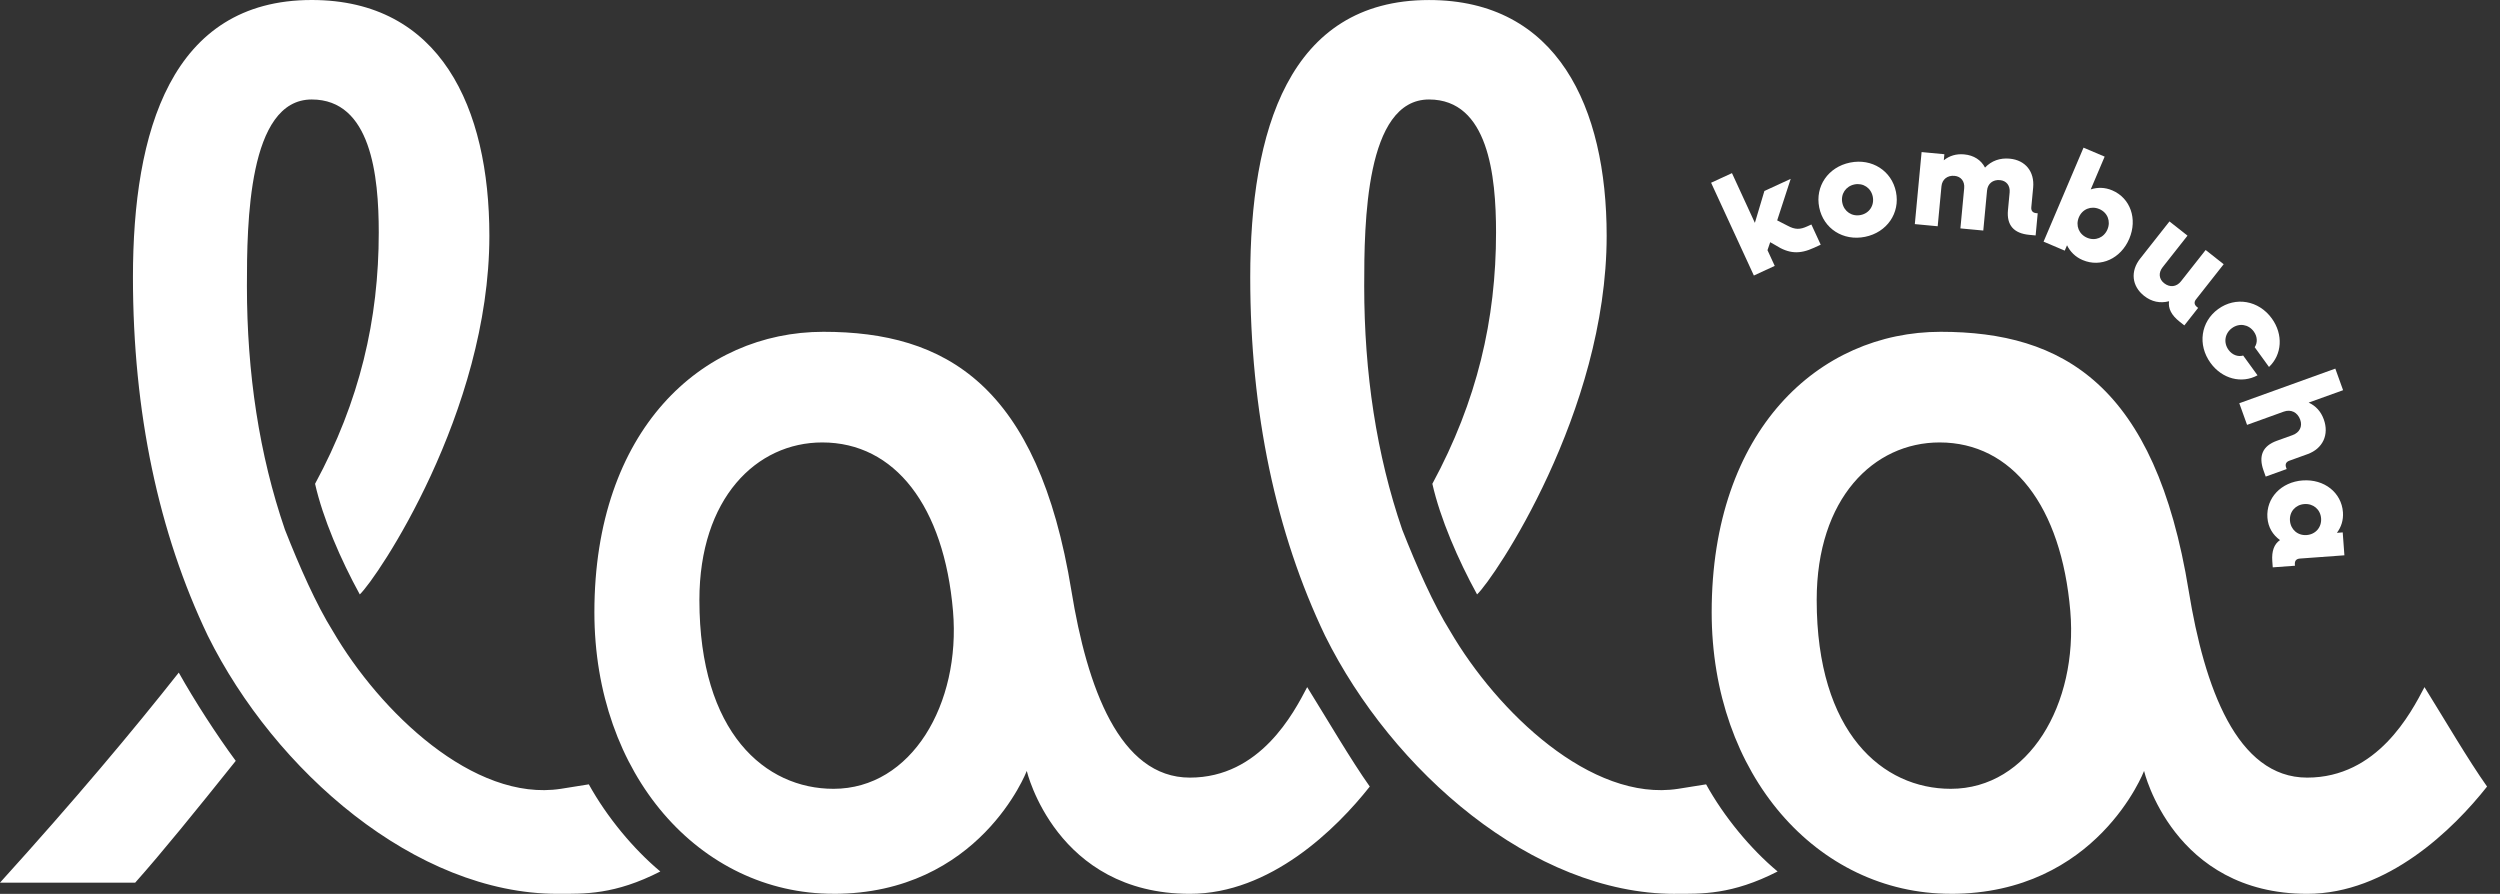 <svg width="179" height="64" viewBox="0 0 179 64" fill="none" xmlns="http://www.w3.org/2000/svg">
<rect x="0" y="0" width="179" height="64" fill="#333333" stroke="none"/>
<path d="M122.513 13.085L124.009 12.396L125.649 15.957L126.331 13.674L128.214 12.807L127.246 15.78L127.993 16.162C128.528 16.452 128.884 16.445 129.4 16.207L129.695 16.073L130.363 17.521L129.892 17.737C128.85 18.217 128.091 18.174 127.126 17.557L126.746 17.341L126.552 17.912L127.071 19.038L125.577 19.728L122.515 13.085H122.513Z" fill="white"/>
<path d="M130.257 14.855C129.95 13.342 130.894 11.959 132.467 11.64C134.03 11.323 135.447 12.228 135.752 13.741C136.059 15.254 135.106 16.639 133.542 16.956C131.97 17.276 130.562 16.368 130.257 14.855ZM134.09 14.079C133.963 13.453 133.401 13.081 132.784 13.205C132.157 13.333 131.782 13.895 131.909 14.521C132.037 15.148 132.599 15.523 133.225 15.395C133.843 15.271 134.215 14.709 134.09 14.079Z" fill="white"/>
<path d="M137.579 10.888L139.217 11.042L139.176 11.476C139.584 11.147 140.079 11.001 140.634 11.054C141.333 11.118 141.851 11.464 142.127 12C142.591 11.512 143.194 11.294 143.902 11.361C145.014 11.467 145.682 12.283 145.574 13.436L145.441 14.841C145.417 15.093 145.547 15.237 145.79 15.261L145.9 15.271L145.751 16.858L145.297 16.815C144.186 16.711 143.669 16.121 143.77 15.05L143.89 13.777C143.936 13.292 143.662 12.939 143.199 12.896C142.692 12.848 142.317 13.15 142.272 13.645L142.003 16.507L140.365 16.354L140.636 13.472C140.682 12.987 140.41 12.634 139.945 12.591C139.438 12.543 139.054 12.843 139.008 13.34L138.739 16.2L137.101 16.046L137.586 10.89L137.579 10.888Z" fill="white"/>
<path d="M149.178 10.571L150.693 11.215L149.697 13.561C150.184 13.402 150.713 13.407 151.236 13.63C152.535 14.183 153.059 15.674 152.456 17.093C151.853 18.515 150.415 19.173 149.116 18.62C148.592 18.397 148.222 18.02 147.999 17.561L147.836 17.946L146.32 17.302L149.18 10.573L149.178 10.571ZM150.893 16.428C151.142 15.84 150.9 15.218 150.311 14.968C149.723 14.718 149.096 14.97 148.847 15.559C148.597 16.147 148.849 16.774 149.437 17.024C150.026 17.273 150.643 17.016 150.893 16.428Z" fill="white"/>
<path d="M153.246 18.503L155.333 15.854L156.625 16.872L154.845 19.132C154.531 19.531 154.576 19.982 154.951 20.277C155.357 20.599 155.837 20.549 156.157 20.143L157.924 17.9L159.216 18.918L157.235 21.433C157.076 21.632 157.107 21.824 157.307 21.983L157.386 22.045L156.399 23.299L156.048 23.022C155.475 22.569 155.227 22.079 155.304 21.57C154.658 21.733 154.058 21.608 153.522 21.188C152.636 20.489 152.518 19.425 153.241 18.508L153.246 18.503Z" fill="white"/>
<path d="M158.822 22.127C160.071 21.219 161.721 21.505 162.662 22.801C163.49 23.945 163.399 25.39 162.46 26.274L161.435 24.859C161.653 24.538 161.634 24.098 161.372 23.738C160.995 23.219 160.33 23.114 159.811 23.491C159.293 23.868 159.187 24.533 159.564 25.052C159.826 25.414 160.239 25.565 160.611 25.457L161.639 26.872C160.508 27.491 159.103 27.131 158.275 25.988C157.331 24.689 157.573 23.034 158.822 22.127Z" fill="white"/>
<path d="M167.208 26.392L167.765 27.938L165.301 28.826C165.817 29.062 166.182 29.47 166.382 30.025C166.778 31.122 166.317 32.121 165.219 32.517L163.92 32.986C163.683 33.072 163.601 33.24 163.687 33.478L163.726 33.584L162.225 34.124L162.071 33.694C161.692 32.642 162.006 31.927 163.017 31.562L164.144 31.156C164.65 30.973 164.871 30.536 164.696 30.051C164.504 29.516 164.031 29.288 163.517 29.473L160.89 30.421L160.333 28.872L167.21 26.392H167.208Z" fill="white"/>
<path d="M164.871 34.4C166.411 34.287 167.652 35.265 167.755 36.674C167.796 37.241 167.63 37.743 167.323 38.151L167.739 38.12L167.859 39.76L164.67 39.993C164.417 40.012 164.295 40.152 164.312 40.406L164.319 40.507L162.729 40.622L162.696 40.176C162.643 39.458 162.83 38.953 163.248 38.67C162.732 38.3 162.398 37.755 162.347 37.066C162.244 35.659 163.332 34.511 164.871 34.398V34.4ZM165.157 38.31C165.796 38.262 166.238 37.753 166.19 37.114C166.142 36.475 165.632 36.045 164.994 36.091C164.355 36.139 163.915 36.638 163.961 37.277C164.009 37.916 164.518 38.358 165.157 38.31Z" fill="white"/>
<path d="M139.676 63.998C150.155 63.998 153.515 55.199 153.515 55.199C153.515 55.199 155.595 63.998 165.195 63.998C170.956 63.998 175.675 59.358 178.074 56.318C176.715 54.397 175.034 51.517 173.593 49.198C172.633 51.037 170.234 55.677 165.193 55.677C160.152 55.677 157.833 49.198 156.714 42.318C154.315 27.518 147.675 23.757 138.955 23.757C130.236 23.757 122.556 30.798 122.556 43.835C122.556 55.434 130.075 63.995 139.676 63.995V63.998ZM139.676 56.479C134.796 56.479 130.075 52.478 130.075 42.959C130.075 35.68 134.155 31.679 138.874 31.679C144.073 31.679 147.593 36.24 148.234 43.758C148.794 50.398 145.273 56.479 139.676 56.479ZM119.917 63.998C121.838 63.998 123.997 64.077 127.277 62.398C125.356 60.799 123.437 58.479 122.157 56.159L120.157 56.479C113.918 57.439 107.197 50.958 103.837 45.199C102.636 43.278 101.438 40.56 100.398 37.921C98.559 32.561 97.677 26.721 97.677 20.482C97.677 16.001 97.757 7.123 102.317 7.123C106.558 7.123 107.117 12.562 107.117 16.642C107.117 22.881 105.758 28.721 102.557 34.64C103.117 37.121 104.397 40.08 105.758 42.56C106.959 41.441 115.037 29.52 115.037 16.882C115.037 7.682 111.517 0.002 102.317 0.002C92.238 0.002 89.517 9.442 89.517 19.843C89.517 29.523 91.357 38.163 94.877 45.521C99.678 55.201 109.756 64 119.917 64V63.998ZM59.678 63.998C70.157 63.998 73.517 55.199 73.517 55.199C73.517 55.199 75.596 63.998 85.197 63.998C90.958 63.998 95.677 59.358 98.076 56.318C96.717 54.397 95.036 51.517 93.595 49.198C92.634 51.037 90.235 55.677 85.195 55.677C80.154 55.677 77.835 49.198 76.716 42.318C74.317 27.518 67.677 23.757 58.957 23.757C50.237 23.757 42.558 30.798 42.558 43.835C42.558 55.434 50.077 63.995 59.678 63.995V63.998ZM59.678 56.479C54.798 56.479 50.077 52.478 50.077 42.959C50.077 35.68 54.157 31.679 58.875 31.679C64.074 31.679 67.595 36.24 68.236 43.758C68.796 50.398 65.275 56.479 59.678 56.479ZM39.919 63.998C41.84 63.998 43.999 64.077 47.279 62.398C45.358 60.799 43.439 58.479 42.159 56.159L40.159 56.479C33.92 57.439 27.198 50.958 23.839 45.199C22.638 43.278 21.44 40.56 20.4 37.921C18.561 32.561 17.679 26.721 17.679 20.482C17.679 16.001 17.758 7.123 22.319 7.123C26.56 7.123 27.119 12.562 27.119 16.642C27.119 22.881 25.76 28.721 22.559 34.64C23.118 37.121 24.398 40.08 25.76 42.56C26.961 41.441 35.039 29.52 35.039 16.882C35.039 7.68 31.518 0 22.319 0C12.24 0 9.519 9.44 9.519 19.84C9.519 29.52 11.359 38.161 14.879 45.519C19.68 55.199 29.758 63.998 39.919 63.998ZM0 63.198H9.68C11.601 61.039 14 58.078 16.88 54.478C15.52 52.639 13.919 50.158 12.8 48.158C9.519 52.317 5.36 57.279 0 63.198Z" fill="white"/>
</svg>

